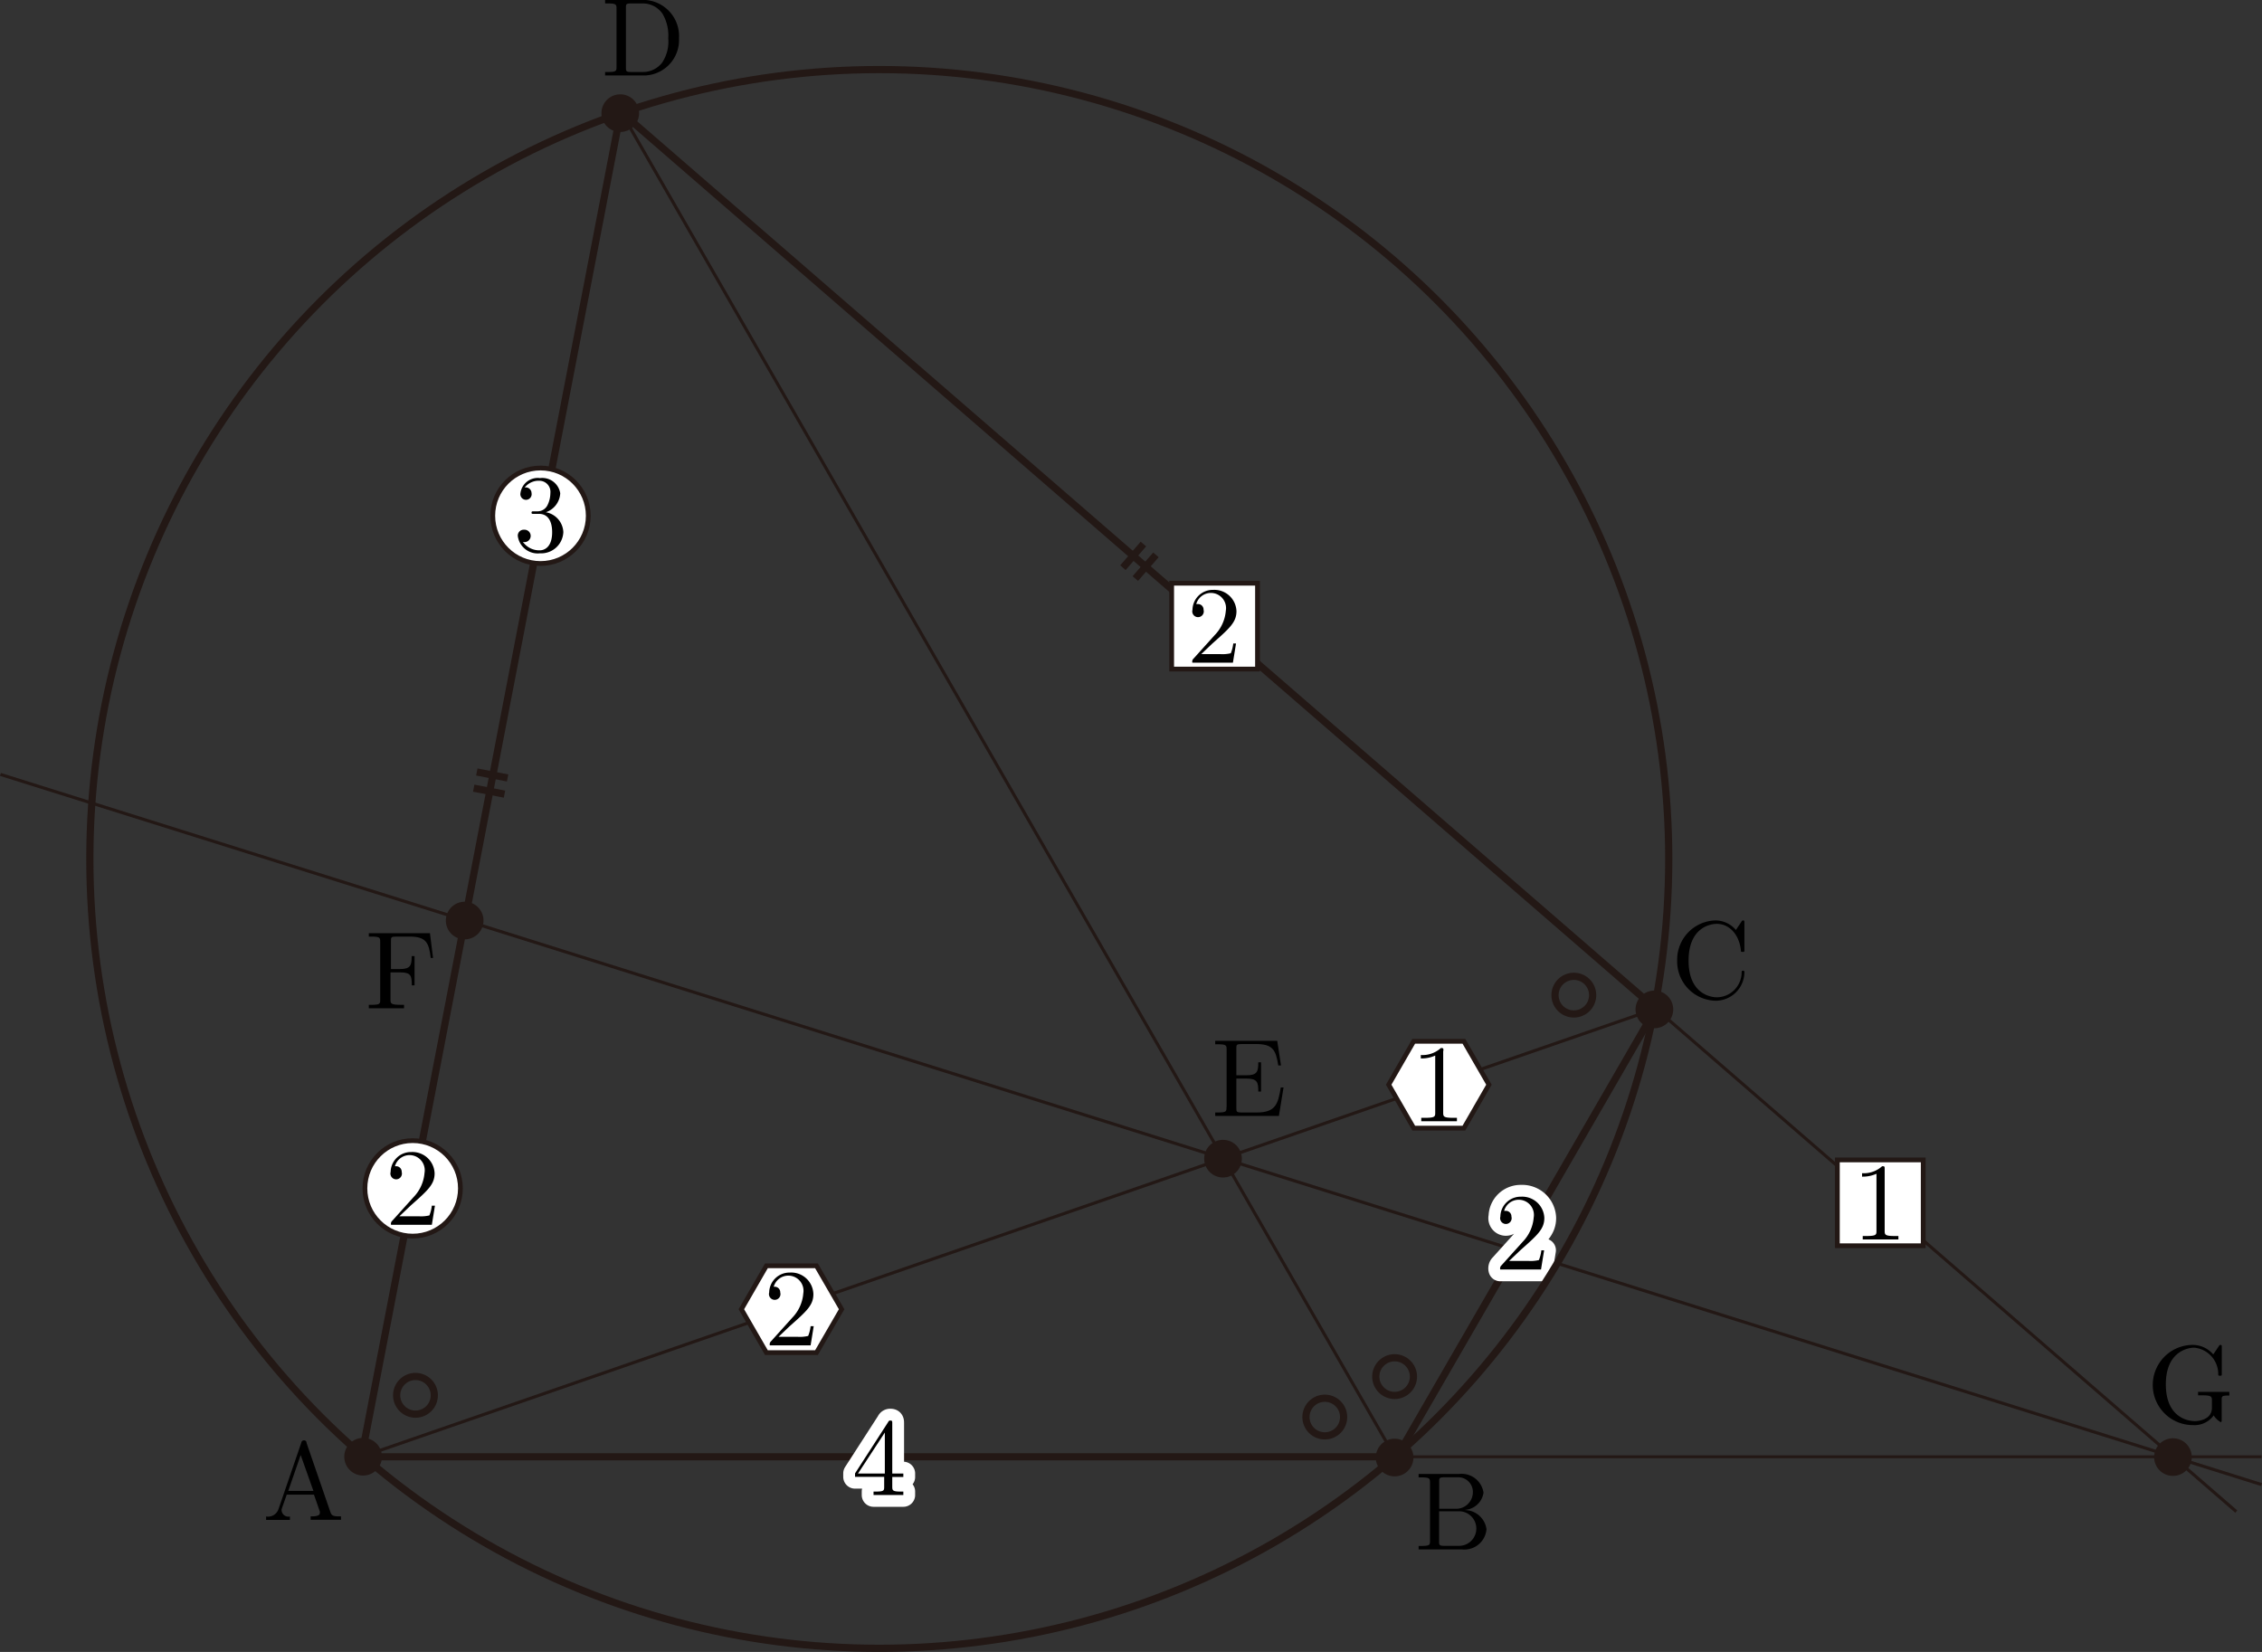 <svg id="第_問" data-name="第５問" xmlns="http://www.w3.org/2000/svg" viewBox="0 0 204.18 149.13"><rect x="0" y="0" width="204.18" height="149.13" fill="#333333" stroke="none"/><title>1A_5_03</title><g id="_1A_5_03" data-name="1A_5_03"><rect x="126.09" y="131.38" width="78.05" height="0.26" fill="#231815"/><line x1="32.63" y1="131.51" x2="149.46" y2="91.06" fill="none" stroke="#231815" stroke-miterlimit="10" stroke-width="0.28"/><line x1="56.1" y1="10.17" x2="201.86" y2="136.46" fill="none" stroke="#231815" stroke-miterlimit="10" stroke-width="0.28"/><line x1="56.1" y1="10.17" x2="125.91" y2="131.51" fill="none" stroke="#231815" stroke-miterlimit="10" stroke-width="0.28"/><line x1="0.04" y1="69.91" x2="204.14" y2="134.02" fill="none" stroke="#231815" stroke-miterlimit="10" stroke-width="0.28"/><g id="ABCD"><line x1="32.63" y1="131.18" x2="55.94" y2="10.2" fill="#fff" stroke="#e60012" stroke-miterlimit="10" stroke-width="0.28"/><g id="等しい"><line x1="42.76" y1="71.15" x2="45.54" y2="71.69" fill="none" stroke="#231815" stroke-miterlimit="10" stroke-width="0.65"/><line x1="43.04" y1="69.69" x2="45.82" y2="70.23" fill="none" stroke="#231815" stroke-miterlimit="10" stroke-width="0.65"/></g><line x1="56.21" y1="10.18" x2="149.48" y2="91.16" fill="#fff" stroke="#e60012" stroke-miterlimit="10" stroke-width="0.28"/><g id="等しい-2" data-name="等しい"><line x1="103.21" y1="49.11" x2="101.36" y2="51.25" fill="none" stroke="#231815" stroke-miterlimit="10" stroke-width="0.65"/><line x1="104.34" y1="50.09" x2="102.48" y2="52.23" fill="none" stroke="#231815" stroke-miterlimit="10" stroke-width="0.65"/></g><polygon id="ABCD-2" data-name="ABCD" points="32.63 131.51 126.09 131.51 149.46 91.06 56.03 10.09 32.63 131.51" fill="none" stroke="#231815" stroke-linejoin="bevel" stroke-width="0.65"/><circle cx="28.5" cy="459.83" r="1.7" transform="translate(-287.07 -200.09) rotate(-40.42)" fill="#231815"/><path d="M23.38,458.58a0.21,0.21,0,0,0-.23-0.2,0.22,0.22,0,0,0-.24.2l-2.06,6a1,1,0,0,1-1.12.67v0.31c0.23,0,.66,0,1,0l1.15,0v-0.31a0.62,0.62,0,0,1-.75-0.51,0.68,0.68,0,0,1,0-.15l0.46-1.31h2.46l0.53,1.52a0.7,0.7,0,0,1,0,.14c0,0.3-.56.3-0.83,0.3v0.31c0.36,0,1.06,0,1.43,0s0.89,0,1.31,0v-0.31H26.38c-0.6,0-.74-0.07-0.85-0.4l-2.15-6.23h0Zm-0.53,1.12L24,462.94H21.73l1.12-3.24" transform="translate(4.29 -328.35)"/><circle cx="121.61" cy="459.9" r="1.7" transform="translate(-264.89 -139.7) rotate(-40.42)" fill="#231815"/><path d="M125.62,464.56v-2.45c0-.33,0-0.4.49-0.4h1.24a1.32,1.32,0,0,1,1.31,1.37,1.5,1.5,0,0,1-1.59,1.47h-1.44Zm2.35,0.09a1.81,1.81,0,0,0,1.65-1.56,2,2,0,0,0-2.21-1.68h-3.65v0.31H124c0.77,0,.79.11,0.79,0.47v5.25c0,0.36,0,.47-0.79.47h-0.24v0.31h3.91a2,2,0,0,0,2.22-1.82,2,2,0,0,0-1.92-1.73h0Zm-0.62,3.25H126.1c-0.47,0-.49-0.07-0.49-0.4v-2.72h1.87a1.56,1.56,0,0,1-.14,3.12" transform="translate(4.29 -328.35)"/><circle cx="145.05" cy="419.45" r="1.7" transform="translate(-233.06 -134.16) rotate(-40.42)" fill="#231815"/><path d="M147.1,415.06a3.55,3.55,0,0,0,3.47,3.63,2.6,2.6,0,0,0,2.6-2.54c0-.1,0-0.17-0.13-0.17s-0.11.06-.12,0.16a2.26,2.26,0,0,1-2.23,2.24c-0.61,0-2.56-.34-2.56-3.31s1.94-3.32,2.55-3.32c1.09,0,2,.91,2.17,2.36,0,0.14,0,.17.16,0.17s0.16,0,.16-0.24v-2.36c0-.17,0-0.24-0.11-0.24a0.17,0.17,0,0,0-.16.12l-0.5.74a2.44,2.44,0,0,0-1.83-.86,3.55,3.55,0,0,0-3.47,3.62" transform="translate(4.29 -328.35)"/><circle cx="51.71" cy="338.55" r="1.7" transform="translate(-202.89 -214) rotate(-40.42)" fill="#231815"/><path d="M50.33,328.35v0.31h0.24c0.77,0,.79.11,0.79,0.47v5.25c0,0.36,0,.47-0.79.47H50.33v0.31H54a3.2,3.2,0,0,0,3-3.35,3.27,3.27,0,0,0-3-3.46H50.33Zm2.37,6.5c-0.47,0-.49-0.07-0.49-0.4v-5.39c0-.33,0-0.4.49-0.4h1a2.15,2.15,0,0,1,1.81.93,3.85,3.85,0,0,1,.52,2.22,3.42,3.42,0,0,1-.55,2.19,2.18,2.18,0,0,1-1.77.85h-1" transform="translate(4.29 -328.35)"/><path d="M131.91,442.2l1.05-1c1.55-1.37,2.15-1.91,2.15-2.9a2,2,0,0,0-2.11-1.92,1.83,1.83,0,0,0-1.86,1.8,0.52,0.52,0,1,0,1,0,0.5,0.5,0,0,0-.53-0.52h-0.13a1.37,1.37,0,0,1,2.67.6,3.57,3.57,0,0,1-1,2.2l-1.91,2.12a0.36,0.36,0,0,0-.11.37h3.68l0.28-1.73h-0.25a3.3,3.3,0,0,1-.22.88,3.2,3.2,0,0,1-.94.08h-1.79" transform="translate(4.29 -328.35)" fill="none" stroke="#fff" stroke-linecap="round" stroke-linejoin="round" stroke-width="2.13"/><path d="M131.91,442.2l1.05-1c1.55-1.37,2.15-1.91,2.15-2.9a2,2,0,0,0-2.11-1.92,1.83,1.83,0,0,0-1.86,1.8,0.52,0.52,0,1,0,1,0,0.5,0.5,0,0,0-.53-0.52h-0.13a1.37,1.37,0,0,1,2.67.6,3.57,3.57,0,0,1-1,2.2l-1.91,2.12a0.36,0.36,0,0,0-.11.37h3.68l0.28-1.73h-0.25a3.3,3.3,0,0,1-.22.88,3.2,3.2,0,0,1-.94.08h-1.79" transform="translate(4.29 -328.35)"/><path d="M75.52,461.68v0.86c0,0.36,0,.46-0.75.46H74.56v0.31c0.41,0,.92,0,1.34,0s0.94,0,1.35,0V463H77c-0.73,0-.75-0.11-0.75-0.46v-0.86h1v-0.31h-1v-4.52c0-.2,0-0.26-0.16-0.26a0.18,0.18,0,0,0-.2.12l-3,4.65v0.31h2.64Zm0.06-.31H73.16l2.42-3.7v3.7" transform="translate(4.29 -328.35)" fill="none" stroke="#fff" stroke-linecap="round" stroke-linejoin="round" stroke-width="2.13"/><path d="M75.52,461.68v0.86c0,0.36,0,.46-0.75.46H74.56v0.31c0.41,0,.92,0,1.34,0s0.94,0,1.35,0V463H77c-0.73,0-.75-0.11-0.75-0.46v-0.86h1v-0.31h-1v-4.52c0-.2,0-0.26-0.16-0.26a0.18,0.18,0,0,0-.2.12l-3,4.65v0.31h2.64Zm0.06-.31H73.16l2.42-3.7v3.7" transform="translate(4.29 -328.35)"/><circle cx="37.25" cy="107.28" r="4.31" fill="#fff" stroke="#231815" stroke-miterlimit="10" stroke-width="0.43"/><path d="M31.74,438.17l1.05-1c1.55-1.37,2.15-1.91,2.15-2.9a2,2,0,0,0-2.11-1.92,1.83,1.83,0,0,0-1.86,1.8,0.52,0.52,0,1,0,1,0,0.5,0.5,0,0,0-.53-0.52H31.36a1.37,1.37,0,0,1,2.67.6,3.57,3.57,0,0,1-1,2.2l-1.91,2.12a0.36,0.36,0,0,0-.11.37h3.68l0.28-1.73H34.69a3.3,3.3,0,0,1-.22.88,3.2,3.2,0,0,1-.94.08H31.74" transform="translate(4.29 -328.35)"/><circle cx="48.79" cy="46.56" r="4.31" fill="#fff" stroke="#231815" stroke-miterlimit="10" stroke-width="0.43"/><path d="M44.89,374.62a1.91,1.91,0,0,0,1.39-1.74,1.64,1.64,0,0,0-1.83-1.37,1.57,1.57,0,0,0-1.76,1.35,0.51,0.51,0,1,0,1,0,0.52,0.52,0,0,0-.62-0.5,1.6,1.6,0,0,1,1.32-.61,1,1,0,0,1,1,1.11,2.49,2.49,0,0,1-.28,1.13,1,1,0,0,1-.88.52l-0.39,0c-0.08,0-.15,0-0.15.12s0.07,0.11.24,0.11h0.44c0.81,0,1.18.68,1.18,1.65,0,1.35-.69,1.64-1.12,1.64a1.81,1.81,0,0,1-1.52-.76,0.56,0.56,0,1,0,.1-1.1,0.53,0.53,0,0,0-.56.57,1.81,1.81,0,0,0,2,1.56,2,2,0,0,0,2.11-1.92,1.91,1.91,0,0,0-1.66-1.8" transform="translate(4.29 -328.35)"/><polygon points="69.18 122.11 66.92 118.19 69.18 114.27 73.7 114.27 75.97 118.19 73.7 122.11 69.18 122.11" fill="#fff" stroke="#231815" stroke-miterlimit="10" stroke-width="0.43"/><path d="M65.93,449.08l1.05-1c1.55-1.37,2.15-1.91,2.15-2.9A2,2,0,0,0,67,443.23a1.83,1.83,0,0,0-1.86,1.8,0.52,0.52,0,1,0,1,0,0.5,0.5,0,0,0-.53-0.52H65.55a1.37,1.37,0,0,1,2.67.6,3.57,3.57,0,0,1-1,2.2l-1.91,2.12a0.36,0.36,0,0,0-.11.37h3.68l0.28-1.73H68.88a3.3,3.3,0,0,1-.22.88,3.2,3.2,0,0,1-.94.08H65.93" transform="translate(4.29 -328.35)"/><polygon points="127.61 101.84 125.35 97.92 127.61 94 132.14 94 134.4 97.92 132.14 101.84 127.61 101.84" fill="#fff" stroke="#231815" stroke-miterlimit="10" stroke-width="0.43"/><path d="M126,423.22c0-.24,0-0.26-0.23-0.26a2.46,2.46,0,0,1-1.81.63v0.31a3,3,0,0,0,1.3-.26v5.14c0,0.36,0,.48-0.92.48H124v0.31c0.35,0,1.21,0,1.61,0s1.26,0,1.61,0v-0.31H126.9c-0.89,0-.92-0.11-0.92-0.48v-5.57" transform="translate(4.29 -328.35)"/></g><circle cx="79.37" cy="77.54" r="71.26" fill="none" stroke="#231815" stroke-linejoin="bevel" stroke-width="0.65"/><circle cx="106.12" cy="432.93" r="1.7" transform="translate(-251.1 -156.19) rotate(-40.42)" fill="#231815"/><path d="M106.42,428.31c0,0.36,0,.47-0.79.47H105.4v0.31h5.75l0.42-2.57h-0.25c-0.25,1.53-.48,2.26-2.19,2.26H107.8c-0.47,0-.49-0.07-0.49-0.4v-2.66h0.9c1,0,1.08.32,1.08,1.17h0.25v-2.64h-0.25c0,0.86-.11,1.17-1.08,1.17h-0.9V423c0-.33,0-0.4.49-0.4h1.29c1.52,0,1.79.55,2,1.93h0.25L111,422.31H105.4v0.31h0.24c0.77,0,.79.11,0.79,0.47v5.22" transform="translate(4.29 -328.35)"/><circle cx="37.67" cy="411.43" r="1.7" transform="translate(-253.5 -205.7) rotate(-40.42)" fill="#231815"/><path d="M34.52,412.59H29v0.31h0.24c0.77,0,.79.11,0.79,0.47v5.22c0,0.36,0,.47-0.79.47H29v0.31c0.35,0,1.13,0,1.51,0s1.31,0,1.67,0v-0.31H31.91c-0.95,0-.95-0.13-0.95-0.48v-2.45h0.86c1,0,1.06.32,1.06,1.17h0.25v-2.64H32.87c0,0.84-.1,1.17-1.06,1.17H31V413.3c0-.33,0-0.4.49-0.4h1.2c1.49,0,1.74.56,1.9,1.93H34.8l-0.28-2.24" transform="translate(4.29 -328.35)"/><circle cx="191.86" cy="459.86" r="1.7" transform="translate(-248.09 -94.16) rotate(-40.42)" fill="#231815"/><path d="M195.52,456.11a1.82,1.82,0,0,0,.64.62c0.09,0,.09-0.08.09-0.23v-1.73c0-.39,0-0.44.69-0.44V454l-1.22,0c-0.4,0-1.25,0-1.6,0v0.31h0.32c0.9,0,.93.11,0.93,0.48v0.64c0,1.12-1.27,1.21-1.54,1.21-0.65,0-2.62-.35-2.62-3.32s2-3.31,2.56-3.31a2.39,2.39,0,0,1,2.17,2.36c0,0.14,0,.17.16,0.17s0.16,0,.16-0.24V450c0-.17,0-0.24-0.11-0.24a0.17,0.17,0,0,0-.16.12l-0.5.74a2.45,2.45,0,0,0-1.84-.86,3.62,3.62,0,0,0,0,7.24,2.13,2.13,0,0,0,1.86-.85" transform="translate(4.29 -328.35)"/><circle cx="137.78" cy="418.16" r="1.7" transform="translate(-233.96 -139.18) rotate(-40.42)" fill="none" stroke="#231815" stroke-linejoin="bevel" stroke-width="0.65"/><circle cx="115.31" cy="456.25" r="1.7" transform="translate(-264.03 -144.66) rotate(-40.42)" fill="none" stroke="#231815" stroke-linejoin="bevel" stroke-width="0.65"/><circle cx="121.61" cy="452.59" r="1.7" transform="translate(-260.15 -141.44) rotate(-40.42)" fill="none" stroke="#231815" stroke-linejoin="bevel" stroke-width="0.65"/><circle cx="33.23" cy="454.29" r="1.7" transform="translate(-282.35 -198.35) rotate(-40.42)" fill="none" stroke="#231815" stroke-linejoin="bevel" stroke-width="0.65"/><rect x="165.85" y="104.71" width="7.75" height="7.75" fill="#fff" stroke="#231815" stroke-miterlimit="10" stroke-width="0.43"/><path d="M165.83,433.89c0-.24,0-0.26-0.23-0.26a2.46,2.46,0,0,1-1.81.63v0.31a3,3,0,0,0,1.3-.26v5.14c0,0.36,0,.48-0.92.48h-0.32v0.31c0.35,0,1.21,0,1.61,0s1.26,0,1.61,0v-0.31h-0.32c-0.89,0-.92-0.11-0.92-0.48v-5.57" transform="translate(4.29 -328.35)"/><rect x="105.76" y="52.65" width="7.75" height="7.75" fill="#fff" stroke="#231815" stroke-miterlimit="10" stroke-width="0.43"/><path d="M104.12,387.42l1.05-1c1.55-1.37,2.15-1.91,2.15-2.9a2,2,0,0,0-2.11-1.92,1.83,1.83,0,0,0-1.86,1.8,0.52,0.52,0,1,0,1,0,0.5,0.5,0,0,0-.53-0.52h-0.13a1.37,1.37,0,0,1,2.67.6,3.57,3.57,0,0,1-1,2.2l-1.91,2.12a0.36,0.36,0,0,0-.11.37H107l0.28-1.73h-0.25a3.3,3.3,0,0,1-.22.88,3.2,3.2,0,0,1-.94.08h-1.79" transform="translate(4.29 -328.35)"/></g></svg>